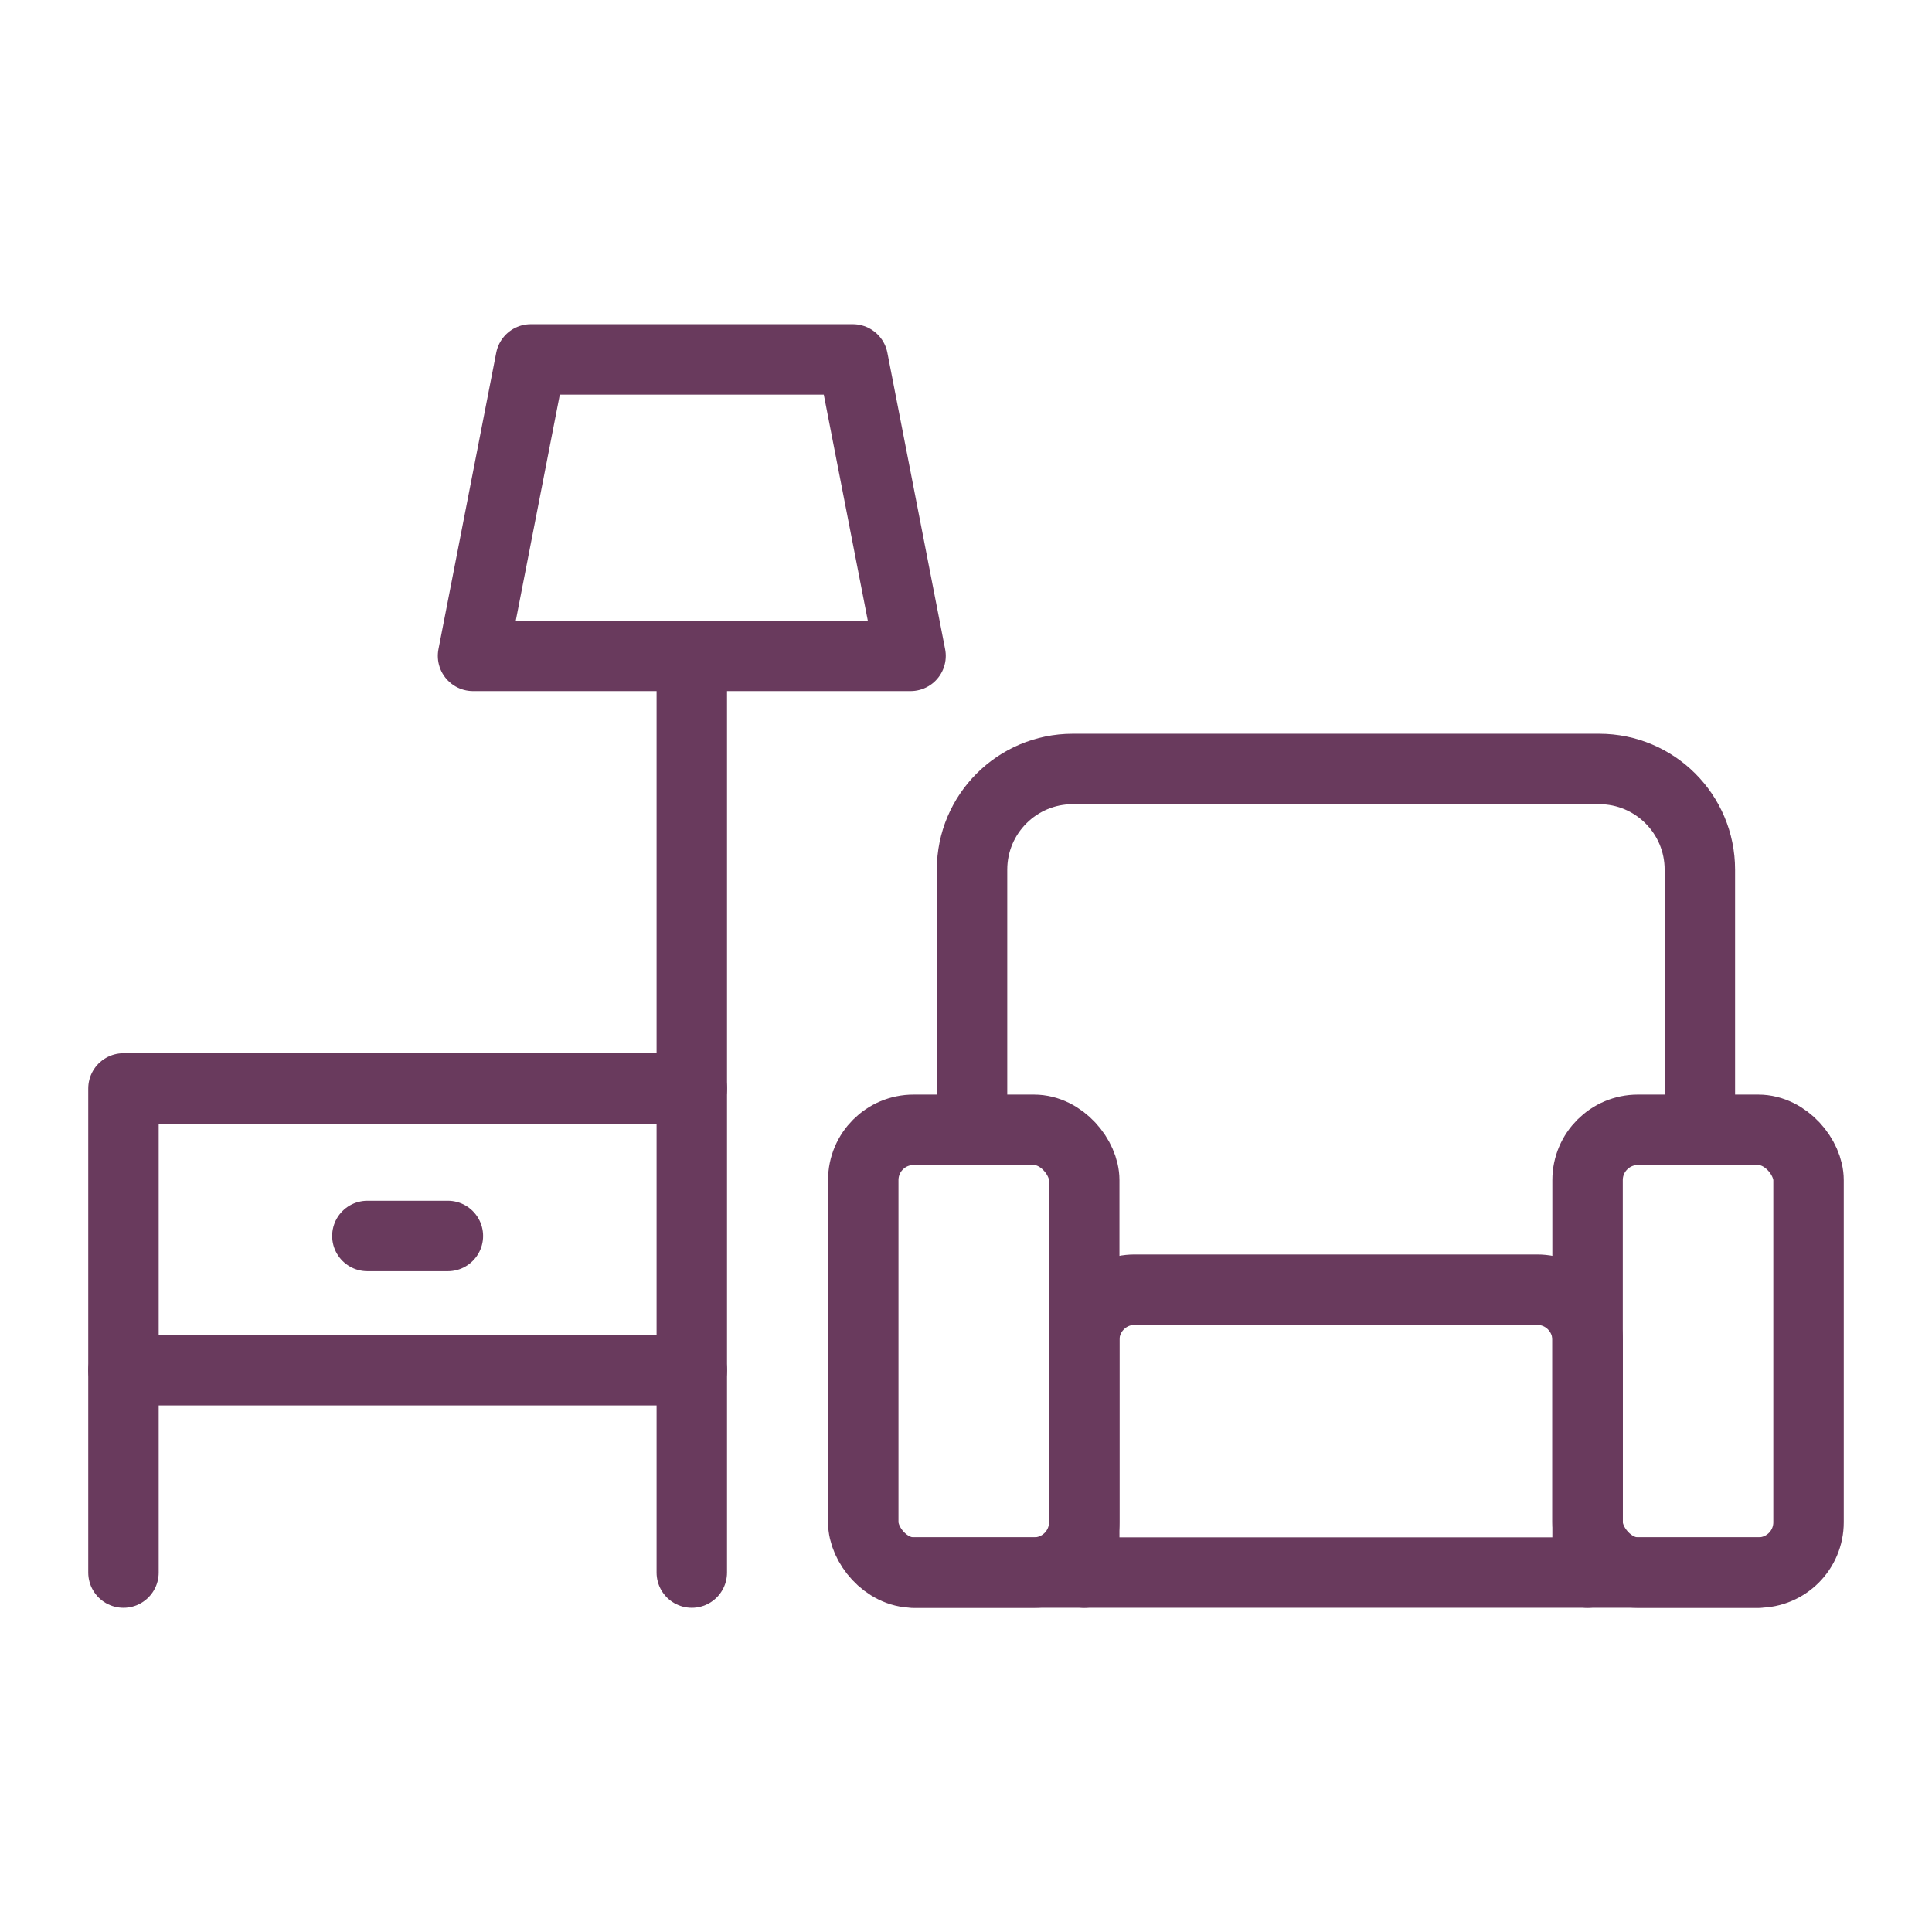 <?xml version="1.0" encoding="UTF-8"?> <!--?xml version="1.0" encoding="UTF-8"?--> <svg xmlns="http://www.w3.org/2000/svg" id="Layer_1" viewBox="0 0 192 192" fill="#693A5D"><defs><style>.cls-1{fill:none;stroke:#693A5D;stroke-linecap:round;stroke-linejoin:round;stroke-width:7.00px;}</style></defs><polyline class="cls-1" points="12.27 156.28 12.27 108.17 68.75 108.17 68.75 156.28"></polyline><path class="cls-1" d="m107.75,156.28v-23.11c0-2.76,2.24-5,5-5h40.02c2.76,0,5,2.24,5,5v23.11"></path><path class="cls-1" d="m96.6,112.28v-25.86c0-5.52,4.48-10,10-10h52.33c5.52,0,10,4.48,10,10v25.86"></path><rect class="cls-1" x="85.79" y="112.28" width="21.96" height="44" rx="5" ry="5"></rect><rect class="cls-1" x="157.77" y="112.28" width="21.96" height="44" rx="5" ry="5"></rect><line class="cls-1" x1="68.75" y1="136.17" x2="12.27" y2="136.17"></line><line class="cls-1" x1="36.51" y1="122.83" x2="44.51" y2="122.83"></line><line class="cls-1" x1="68.75" y1="108.17" x2="68.75" y2="65.18"></line><polygon class="cls-1" points="90.49 65.18 47.01 65.18 52.75 35.72 84.75 35.72 90.49 65.18"></polygon><line class="cls-1" x1="174.73" y1="156.28" x2="90.79" y2="156.28"></line></svg> 